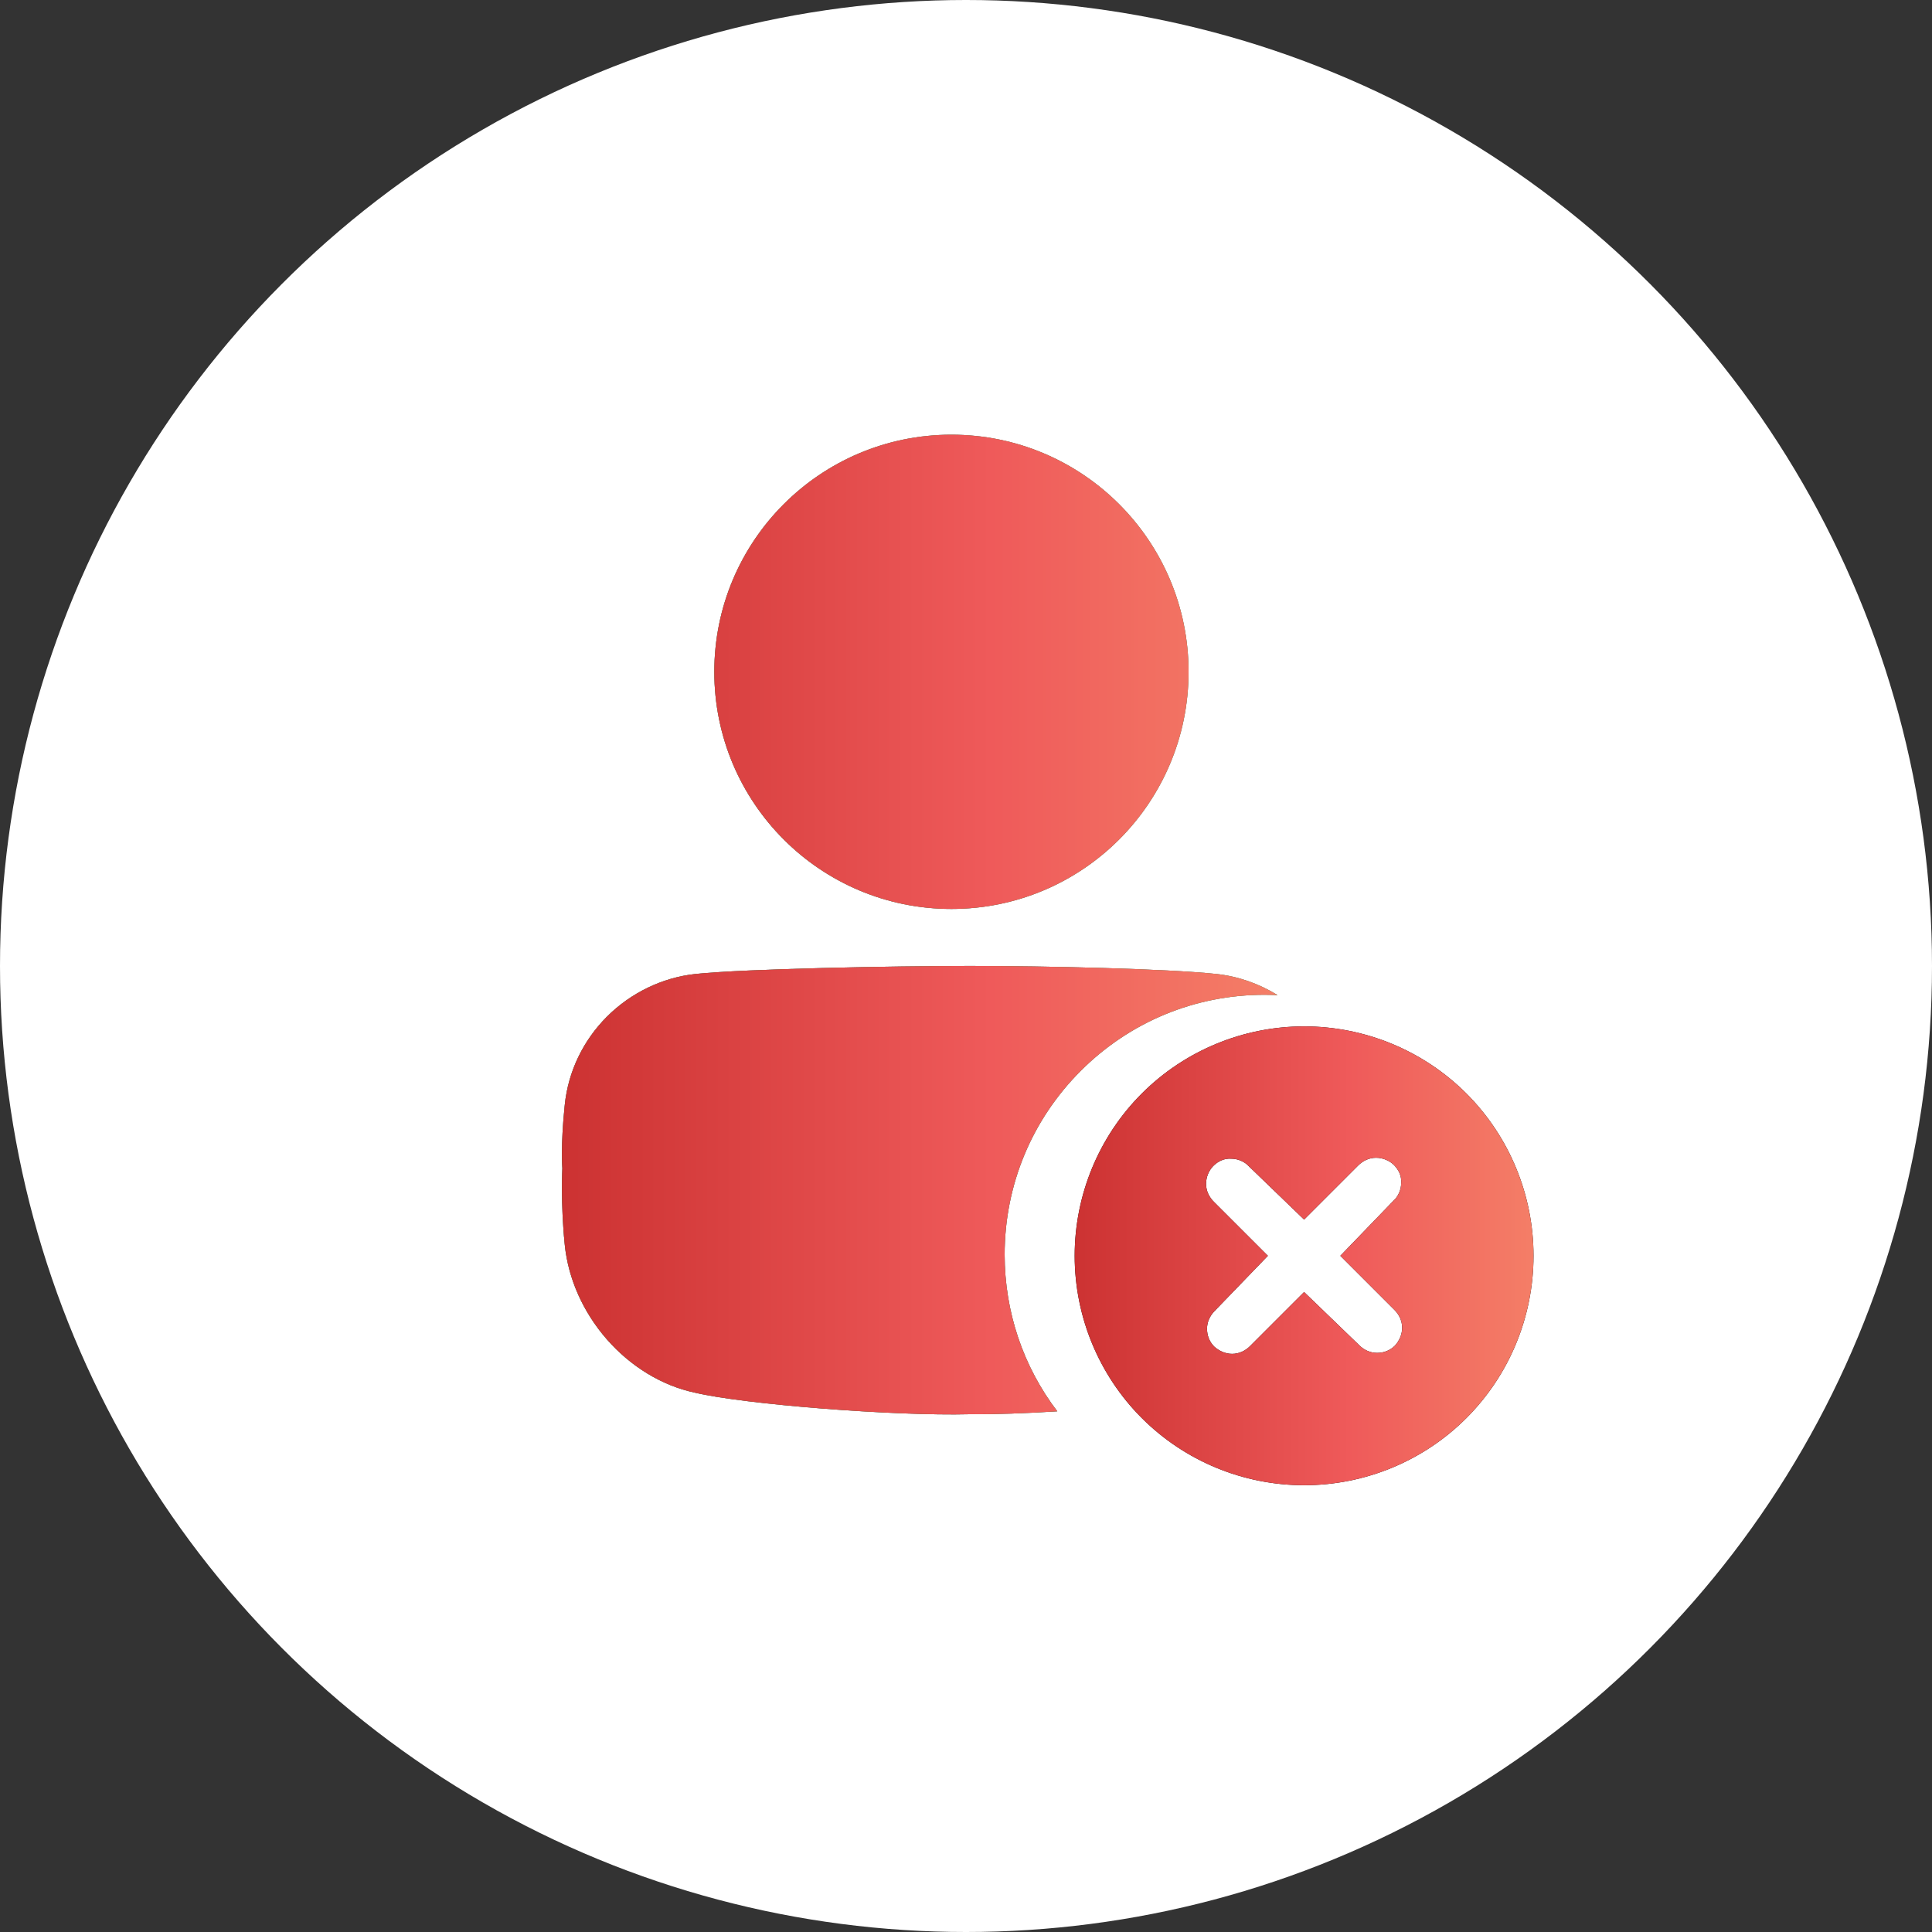 <svg width="40" height="40" viewBox="0 0 40 40" fill="none" xmlns="http://www.w3.org/2000/svg">
<rect x="0" y="0" width="40" height="40" fill="#333333" stroke="none"/>
<circle cx="20" cy="20" r="20" fill="white"/>
<g clip-path="url(#clip0_106_679)">
<path d="M27 21.25C25.74 21.25 24.53 21.75 23.64 22.64C22.75 23.53 22.25 24.74 22.25 26C22.25 27.26 22.75 28.47 23.64 29.36C24.53 30.25 25.74 30.75 27 30.75C28.26 30.75 29.47 30.25 30.36 29.36C31.25 28.47 31.75 27.26 31.75 26C31.75 24.74 31.25 23.53 30.36 22.64C29.47 21.75 28.26 21.25 27 21.25ZM28.87 27.12C28.97 27.22 29.03 27.35 29.03 27.49C29.03 27.63 28.97 27.76 28.88 27.86C28.78 27.96 28.65 28.01 28.51 28.01C28.37 28.01 28.24 27.95 28.14 27.85L27 26.75L25.88 27.87C25.78 27.97 25.65 28.03 25.51 28.03C25.37 28.03 25.24 27.97 25.14 27.88C25.04 27.78 24.99 27.65 24.99 27.51C24.99 27.37 25.05 27.24 25.15 27.14L26.25 26L25.13 24.88C25.03 24.78 24.97 24.65 24.97 24.51C24.97 24.37 25.03 24.23 25.12 24.14C25.22 24.04 25.35 23.98 25.49 23.99C25.63 23.99 25.77 24.05 25.86 24.15L27 25.25L28.12 24.13C28.22 24.03 28.35 23.97 28.49 23.97C28.63 23.97 28.77 24.03 28.86 24.12C28.96 24.22 29.02 24.35 29.01 24.49C29.01 24.63 28.95 24.77 28.85 24.86L27.75 26L28.87 27.12Z" fill="black"/>
<path d="M27 21.25C25.74 21.25 24.53 21.75 23.64 22.64C22.75 23.53 22.25 24.74 22.25 26C22.25 27.26 22.75 28.47 23.64 29.36C24.53 30.25 25.74 30.75 27 30.75C28.26 30.75 29.47 30.25 30.36 29.36C31.25 28.47 31.75 27.26 31.75 26C31.75 24.74 31.25 23.53 30.36 22.64C29.47 21.75 28.26 21.25 27 21.25ZM28.87 27.12C28.97 27.22 29.03 27.35 29.03 27.49C29.03 27.63 28.97 27.76 28.88 27.86C28.78 27.96 28.65 28.01 28.51 28.01C28.37 28.01 28.24 27.95 28.14 27.85L27 26.75L25.88 27.87C25.78 27.97 25.65 28.03 25.51 28.03C25.37 28.03 25.24 27.97 25.14 27.88C25.04 27.78 24.99 27.65 24.99 27.51C24.99 27.37 25.05 27.24 25.15 27.14L26.25 26L25.13 24.88C25.03 24.78 24.97 24.65 24.97 24.51C24.97 24.37 25.03 24.23 25.12 24.14C25.22 24.04 25.35 23.98 25.49 23.99C25.63 23.99 25.77 24.05 25.86 24.15L27 25.25L28.12 24.13C28.22 24.03 28.35 23.97 28.49 23.97C28.63 23.97 28.77 24.03 28.86 24.12C28.96 24.22 29.02 24.35 29.01 24.49C29.01 24.63 28.95 24.77 28.85 24.86L27.75 26L28.87 27.12Z" fill="url(#paint0_linear_106_679)"/>
</g>
<path d="M24.608 13.909C24.608 16.621 22.41 18.819 19.698 18.819C16.987 18.819 14.789 16.621 14.789 13.909C14.789 11.198 16.987 9 19.698 9C22.41 9 24.608 11.198 24.608 13.909ZM20.8 25.974C20.8 24.538 21.36 23.187 22.375 22.171C23.391 21.155 24.741 20.596 26.178 20.596C26.269 20.596 26.36 20.599 26.451 20.603C26.067 20.366 25.634 20.213 25.183 20.165C24.167 20.057 21.646 19.998 20.076 19.999C18.505 19.999 15.415 20.058 14.4 20.165C13.709 20.239 13.058 20.558 12.567 21.048C12.076 21.539 11.766 22.179 11.694 22.867C11.693 22.874 11.693 22.881 11.692 22.888C11.604 23.727 11.643 24.189 11.643 24.189C11.643 24.189 11.605 24.906 11.692 25.759C11.693 25.766 11.694 25.773 11.694 25.78C11.766 26.478 12.074 27.168 12.563 27.728C13.052 28.287 13.7 28.689 14.39 28.834C15.403 29.075 18.5 29.32 20.076 29.28C20.605 29.284 21.241 29.261 21.89 29.22C21.183 28.291 20.8 27.162 20.8 25.974Z" fill="url(#paint1_linear_106_679)"/>
<path d="M24.608 13.909C24.608 16.621 22.41 18.819 19.698 18.819C16.987 18.819 14.789 16.621 14.789 13.909C14.789 11.198 16.987 9 19.698 9C22.41 9 24.608 11.198 24.608 13.909ZM20.8 25.974C20.8 24.538 21.36 23.187 22.375 22.171C23.391 21.155 24.741 20.596 26.178 20.596C26.269 20.596 26.36 20.599 26.451 20.603C26.067 20.366 25.634 20.213 25.183 20.165C24.167 20.057 21.646 19.998 20.076 19.999C18.505 19.999 15.415 20.058 14.4 20.165C13.709 20.239 13.058 20.558 12.567 21.048C12.076 21.539 11.766 22.179 11.694 22.867C11.693 22.874 11.693 22.881 11.692 22.888C11.604 23.727 11.643 24.189 11.643 24.189C11.643 24.189 11.605 24.906 11.692 25.759C11.693 25.766 11.694 25.773 11.694 25.78C11.766 26.478 12.074 27.168 12.563 27.728C13.052 28.287 13.7 28.689 14.39 28.834C15.403 29.075 18.5 29.32 20.076 29.28C20.605 29.284 21.241 29.261 21.89 29.22C21.183 28.291 20.8 27.162 20.8 25.974Z" fill="url(#paint2_linear_106_679)"/>
<path d="M24.608 13.909C24.608 16.621 22.41 18.819 19.698 18.819C16.987 18.819 14.789 16.621 14.789 13.909C14.789 11.198 16.987 9 19.698 9C22.41 9 24.608 11.198 24.608 13.909ZM20.8 25.974C20.8 24.538 21.36 23.187 22.375 22.171C23.391 21.155 24.741 20.596 26.178 20.596C26.269 20.596 26.36 20.599 26.451 20.603C26.067 20.366 25.634 20.213 25.183 20.165C24.167 20.057 21.646 19.998 20.076 19.999C18.505 19.999 15.415 20.058 14.4 20.165C13.709 20.239 13.058 20.558 12.567 21.048C12.076 21.539 11.766 22.179 11.694 22.867C11.693 22.874 11.693 22.881 11.692 22.888C11.604 23.727 11.643 24.189 11.643 24.189C11.643 24.189 11.605 24.906 11.692 25.759C11.693 25.766 11.694 25.773 11.694 25.78C11.766 26.478 12.074 27.168 12.563 27.728C13.052 28.287 13.7 28.689 14.39 28.834C15.403 29.075 18.5 29.32 20.076 29.28C20.605 29.284 21.241 29.261 21.89 29.22C21.183 28.291 20.8 27.162 20.8 25.974Z" fill="url(#paint3_linear_106_679)"/>
<defs>
<linearGradient id="paint0_linear_106_679" x1="22.25" y1="26" x2="31.75" y2="26" gradientUnits="userSpaceOnUse">
<stop stop-color="#CC3232"/>
<stop offset="0.6" stop-color="#EF5A5A"/>
<stop offset="1" stop-color="#F47E67"/>
</linearGradient>
<linearGradient id="paint1_linear_106_679" x1="11.634" y1="19.596" x2="30.396" y2="19.596" gradientUnits="userSpaceOnUse">
<stop stop-color="#6949C6"/>
<stop offset="0.6" stop-color="#7C6EE0"/>
<stop offset="1" stop-color="#A28EEF"/>
</linearGradient>
<linearGradient id="paint2_linear_106_679" x1="15.838" y1="29.285" x2="27.15" y2="12.257" gradientUnits="userSpaceOnUse">
<stop stop-color="#498D1E"/>
<stop offset="1" stop-color="#73A031"/>
</linearGradient>
<linearGradient id="paint3_linear_106_679" x1="11.636" y1="19.143" x2="26.451" y2="19.143" gradientUnits="userSpaceOnUse">
<stop stop-color="#CC3232"/>
<stop offset="0.6" stop-color="#EF5A5A"/>
<stop offset="1" stop-color="#F47E67"/>
</linearGradient>
<clipPath id="clip0_106_679">
<rect width="10" height="10" fill="white" transform="translate(22 21)"/>
</clipPath>
</defs>
</svg>
